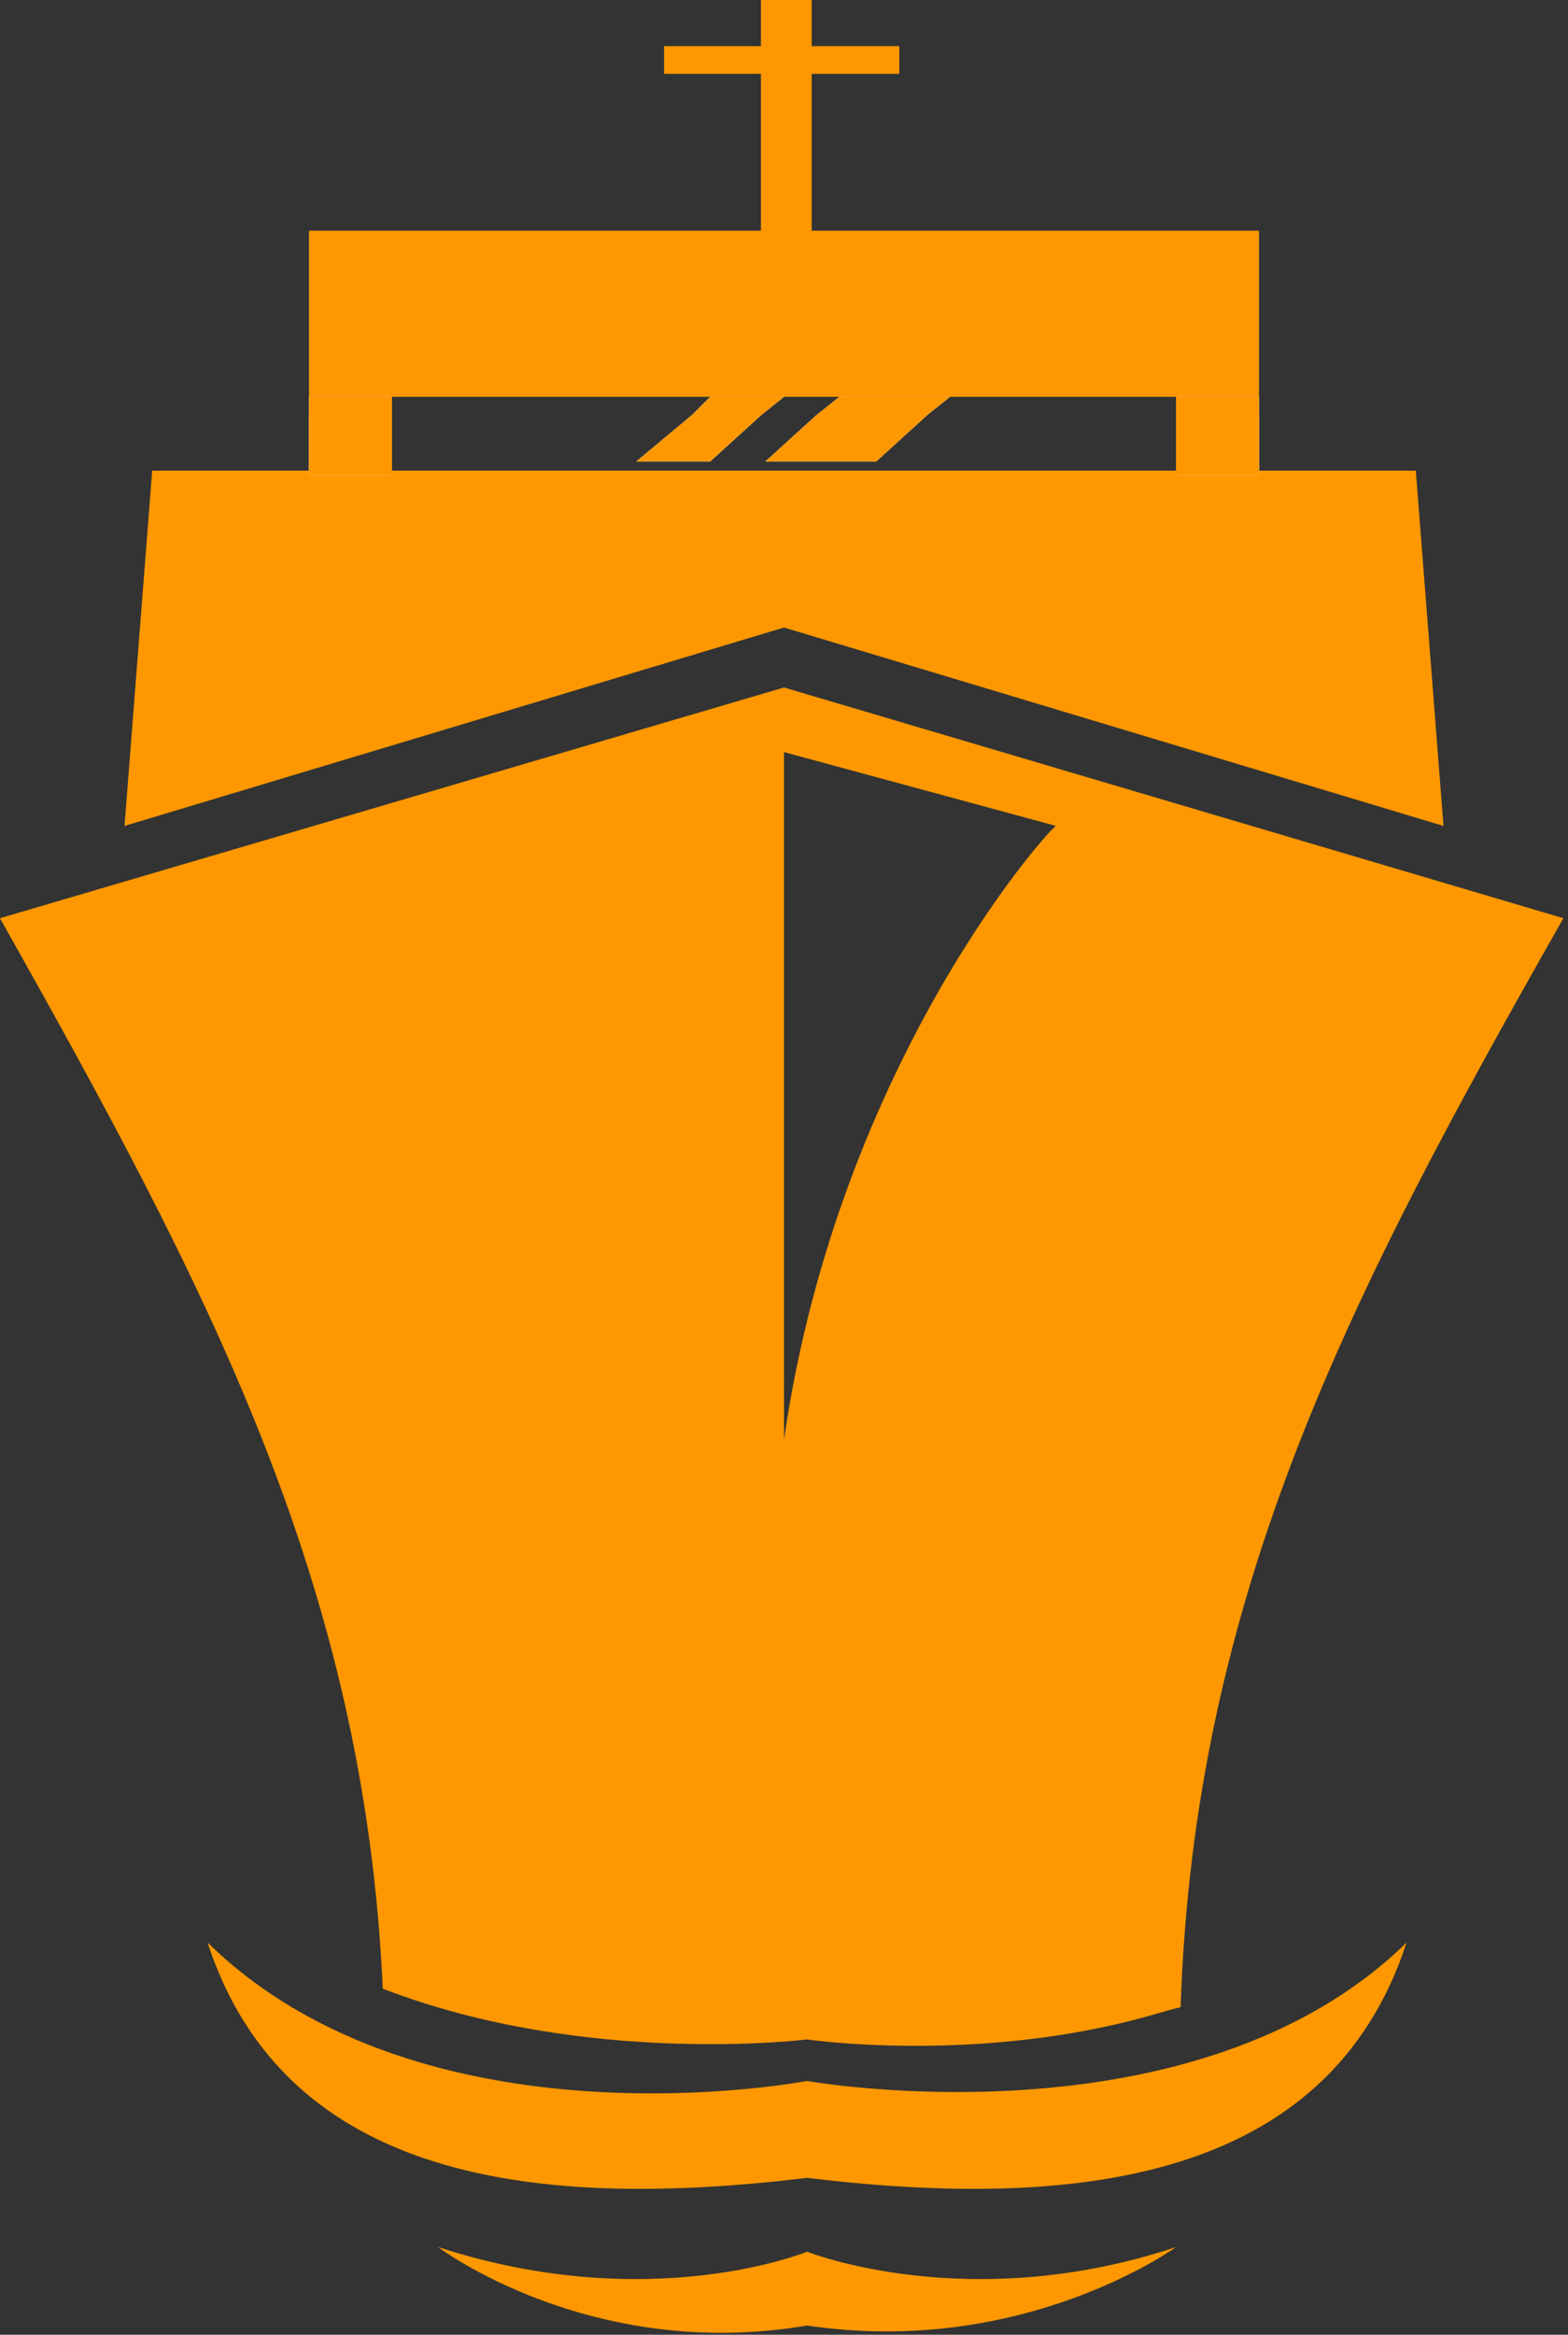 <?xml version="1.0" encoding="utf-8"?>
<!-- Generator: Adobe Illustrator 24.3.0, SVG Export Plug-In . SVG Version: 6.00 Build 0)  -->
<svg version="1.1" id="圖層_1" xmlns="http://www.w3.org/2000/svg" xmlns:xlink="http://www.w3.org/1999/xlink" x="0px" y="0px"
	 viewBox="0 0 34 50.6" width="34" height="50.6" style="enable-background:new 0 0 34 50.6;" xml:space="preserve">
<rect x="0" y="0" width="34" height="50.6" fill="#333333" stroke="none"/>
<style type="text/css">
	.st0{fill:#FF9800;}
	.st1{fill:#FFFFFF;}
</style>
<g>
	<g>
		<path class="st0" d="M17,14.9l-17,5c4.5,8,7.9,14.4,8.3,23.2c4.4,1.7,9.2,1.1,9.2,1.1s3.4,0.5,7-0.4c0.4-0.1,0.7-0.2,1.1-0.3
			c0.3-9,3.7-15.5,8.3-23.6L17,14.9z M17,31.2V16.3l5.9,1.6C22.9,17.8,18.2,22.9,17,31.2z"/>
		<g>
			<polygon class="st0" points="16.5,9 15.4,10 13.8,10 15,9 			"/>
			<polygon class="st0" points="20.1,9 19,10 16.6,10 17.7,9 			"/>
			<polygon class="st0" points="31.3,17.9 17,13.6 2.7,17.9 3.3,10.2 6.7,10.2 6.7,9 8.5,9 8.5,10.2 25.5,10.2 25.5,9 27.3,9 
				27.3,10.2 30.7,10.2 			"/>
		</g>
		<g>
			<g>
				<rect x="6.7" y="5" class="st0" width="20.6" height="3.6"/>
			</g>
			<g>
				<g>
					<rect x="16.5" y="0" class="st0" width="1.1" height="5.4"/>
				</g>
				<g>
					<rect x="14.4" y="1" class="st0" width="5.1" height="0.6"/>
				</g>
			</g>
		</g>
		<g>
			<rect x="6.7" y="8.6" class="st1" width="1.8" height="1.7"/>
			<polygon class="st1" points="17,8.6 16.5,9 15.4,10 13.8,10 15,9 15.4,8.6 			"/>
			<polygon class="st1" points="20.6,8.6 20.1,9 19,10 16.6,10 17.7,9 18.2,8.6 			"/>
			<rect x="25.5" y="8.6" class="st1" width="1.8" height="1.7"/>
		</g>
		<g>
			<rect x="6.7" y="8.6" class="st0" width="1.8" height="1.7"/>
		</g>
		<g>
			<rect x="25.5" y="8.6" class="st0" width="1.8" height="1.7"/>
		</g>
		<g>
			<polygon class="st0" points="17,8.6 16.5,9 15.4,10 13.8,10 15,9 15.4,8.6 			"/>
		</g>
		<g>
			<polygon class="st0" points="20.6,8.6 20.1,9 19,10 16.6,10 17.7,9 18.2,8.6 			"/>
		</g>
	</g>
	<g>
		<g>
			<path class="st0" d="M17.5,45.1c0,0-8.3,1.6-13-3c1.7,5.2,7.2,5.8,13,5.1c5.8,0.7,11.3,0.1,13-5.1C25.9,46.6,17.5,45.1,17.5,45.1
				z"/>
		</g>
		<g>
			<path class="st0" d="M17.5,48.8c0,0-3.4,1.4-8-0.1c0,0,3.3,2.5,8,1.7c4.7,0.7,8-1.7,8-1.7C21,50.2,17.5,48.8,17.5,48.8z"/>
		</g>
	</g>
</g>
</svg>
